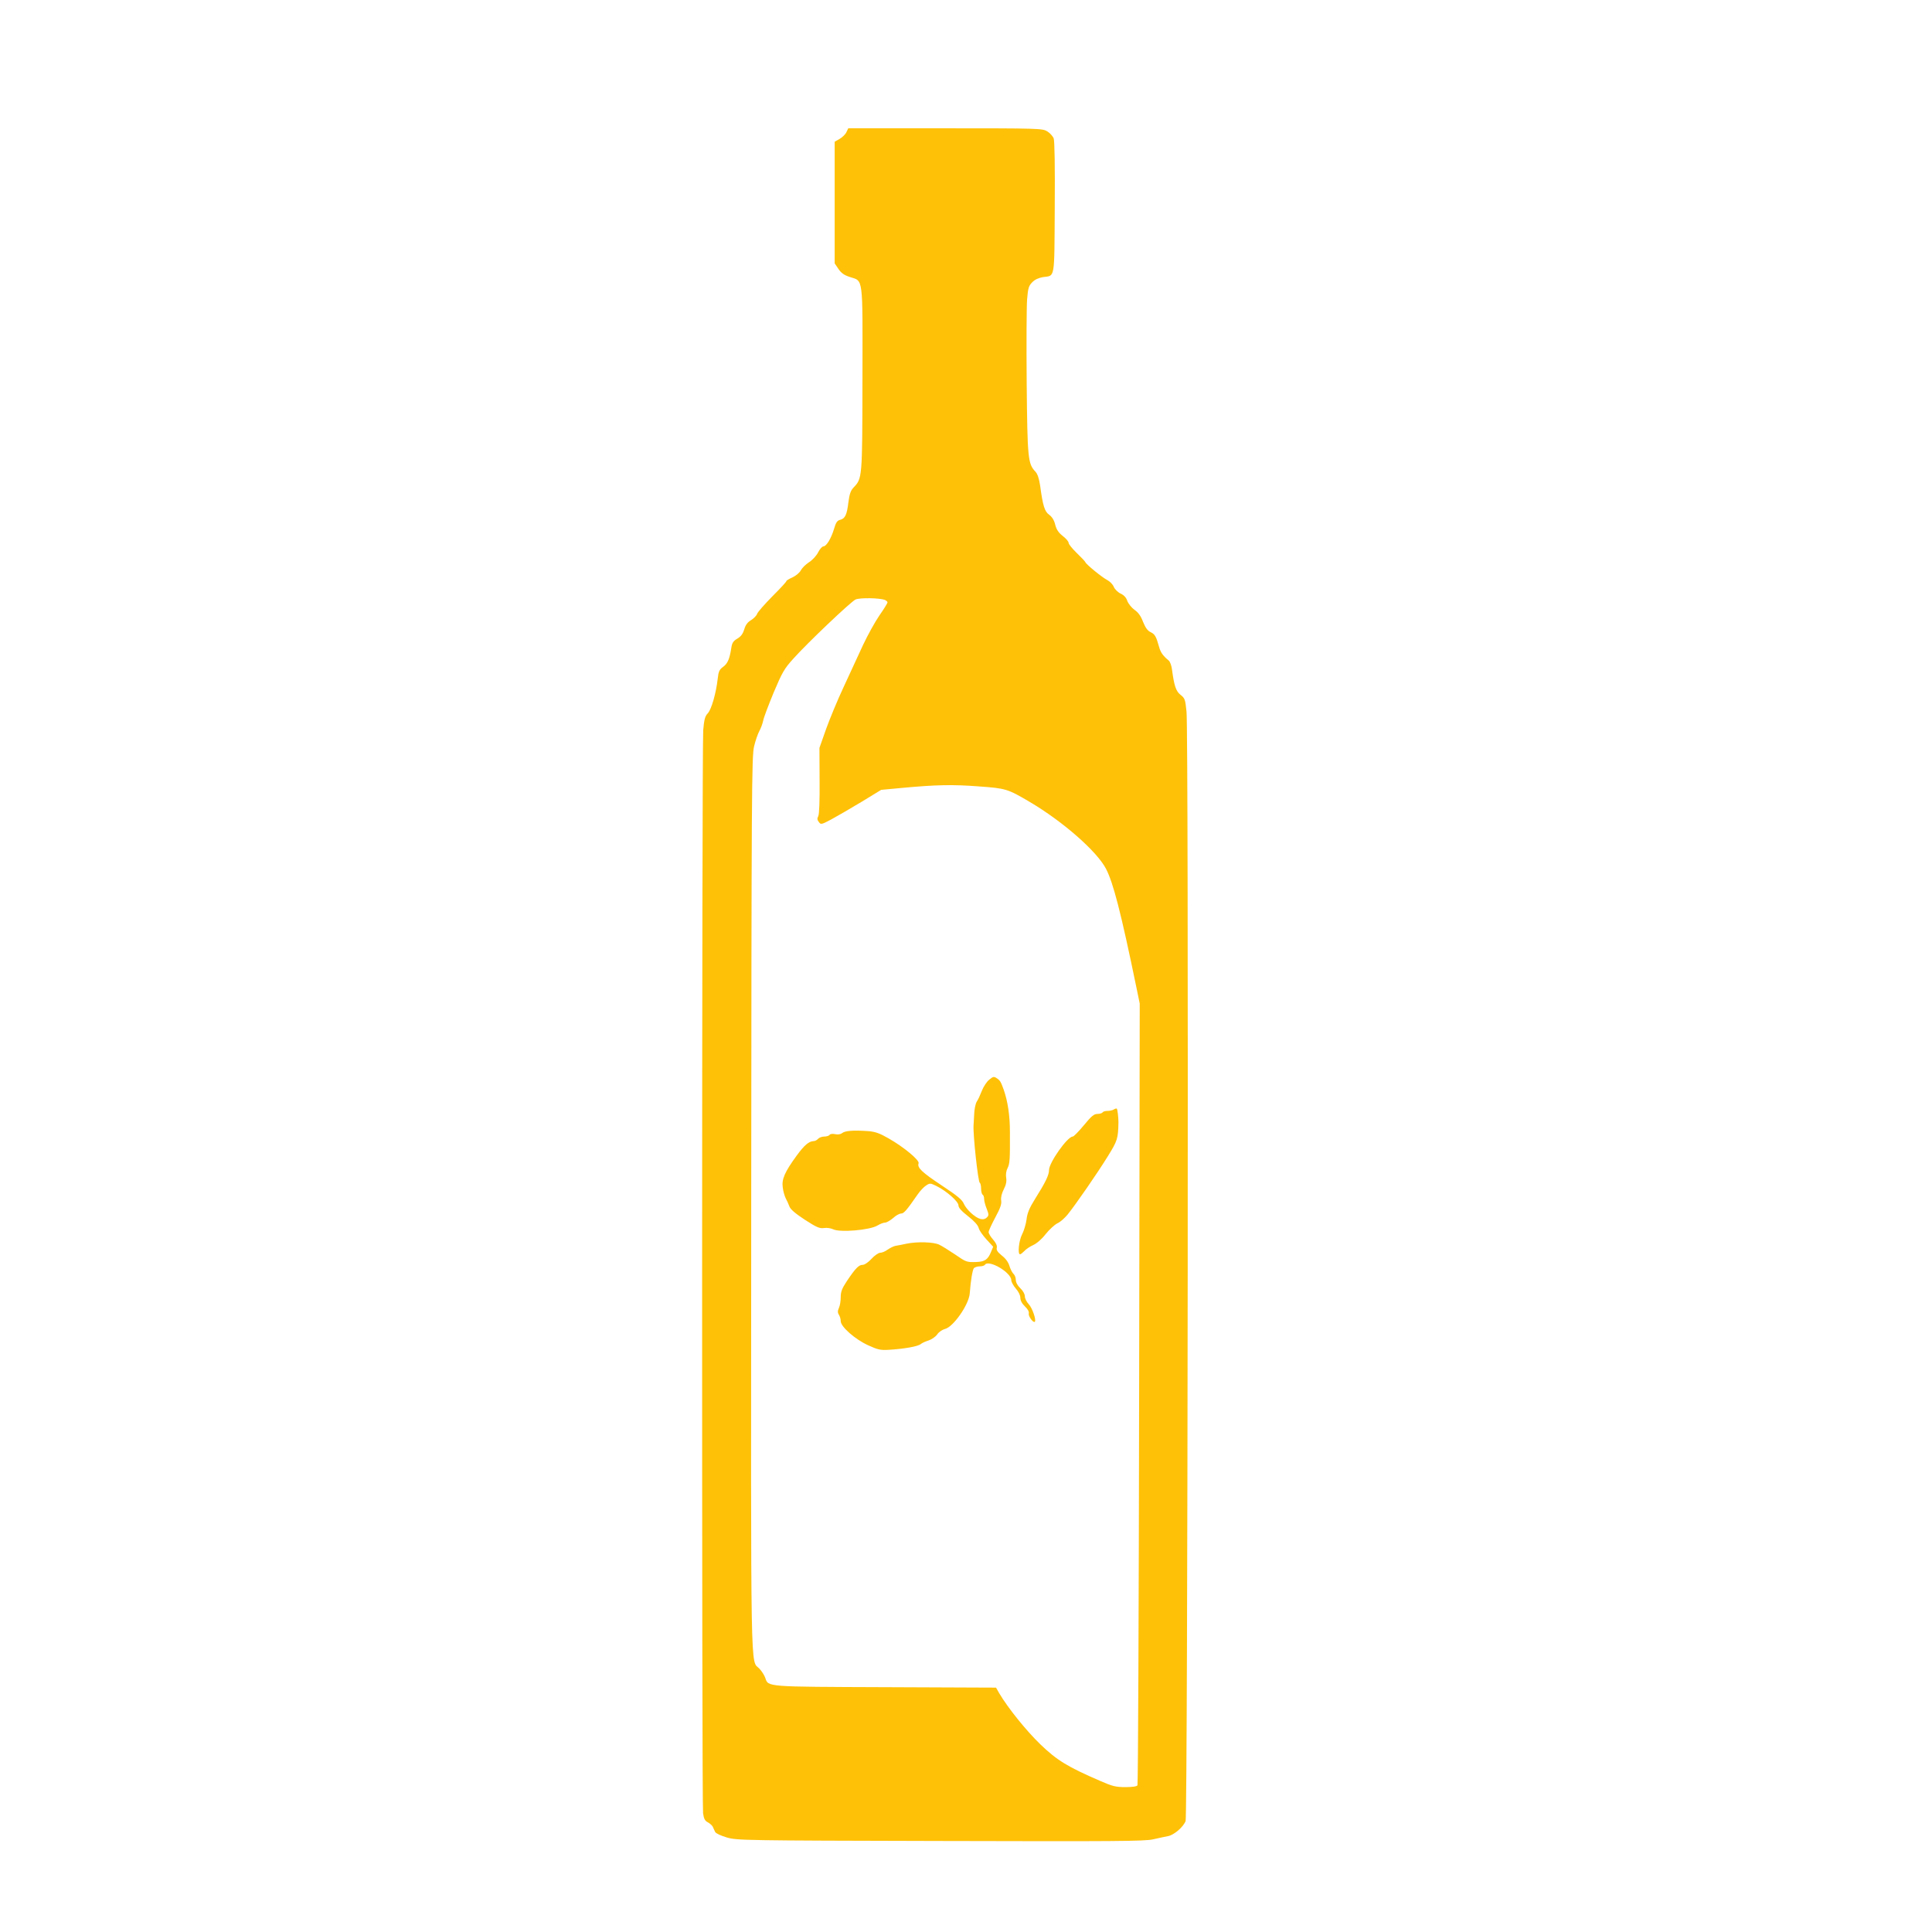 <?xml version="1.0" standalone="no"?>
<!DOCTYPE svg PUBLIC "-//W3C//DTD SVG 20010904//EN"
 "http://www.w3.org/TR/2001/REC-SVG-20010904/DTD/svg10.dtd">
<svg version="1.0" xmlns="http://www.w3.org/2000/svg"
 width="1280pt" height="1280pt" viewBox="0 0 1280 1280"
 preserveAspectRatio="xMidYMid meet">
<g transform="translate(0,1280) scale(0.1,-0.1)"
fill="#ffc107" stroke="none">
<path d="M5608 11925 c-6 -14 -26 -34 -45 -45 l-33 -19 0 -403 0 -403 25 -37
c18 -27 38 -41 75 -53 91 -30 85 15 84 -675 -1 -661 -1 -659 -59 -720 -19 -20
-27 -43 -34 -97 -10 -84 -22 -109 -55 -117 -19 -5 -28 -17 -40 -59 -19 -64
-51 -117 -71 -117 -8 0 -24 -18 -35 -40 -11 -22 -38 -51 -60 -65 -22 -14 -46
-38 -54 -53 -8 -16 -32 -36 -55 -47 -23 -10 -41 -21 -41 -25 0 -5 -42 -50 -94
-102 -51 -52 -96 -103 -100 -115 -4 -12 -22 -30 -39 -41 -23 -13 -37 -31 -46
-61 -9 -30 -22 -48 -46 -62 -27 -16 -35 -28 -40 -62 -11 -72 -24 -103 -54
-125 -25 -18 -31 -31 -36 -79 -11 -97 -42 -204 -66 -229 -18 -19 -24 -41 -30
-111 -9 -107 -10 -7108 -1 -7176 5 -37 13 -51 31 -60 13 -7 28 -20 33 -29 4
-10 12 -26 16 -35 5 -10 38 -25 78 -37 67 -19 107 -20 1414 -23 1159 -3 1354
-2 1410 11 36 8 80 18 98 21 41 8 101 60 117 100 14 37 21 7207 6 7349 -8 82
-11 90 -39 112 -31 24 -43 61 -57 167 -3 26 -13 53 -21 60 -40 33 -55 55 -65
92 -19 68 -27 83 -56 97 -20 9 -34 29 -50 68 -14 38 -32 63 -57 80 -19 14 -40
40 -47 58 -7 22 -22 39 -44 49 -19 9 -39 29 -46 45 -6 16 -26 36 -43 45 -35
18 -139 103 -145 118 -2 6 -28 33 -58 62 -29 28 -53 58 -53 66 0 9 -17 29 -39
46 -28 22 -42 43 -50 75 -7 30 -21 51 -39 65 -31 21 -43 60 -61 195 -7 46 -17
76 -31 91 -50 53 -53 86 -58 590 -2 259 -1 508 3 554 6 73 11 88 34 111 17 18
42 29 71 34 81 12 75 -25 78 459 2 278 -1 443 -7 460 -6 15 -25 36 -43 47 -32
19 -51 20 -676 20 l-642 0 -12 -25z m255 -3100 c9 -4 17 -11 17 -16 0 -5 -24
-44 -54 -87 -29 -42 -78 -131 -109 -197 -30 -66 -88 -190 -127 -275 -40 -85
-92 -211 -117 -280 l-44 -125 1 -217 c1 -134 -2 -224 -9 -236 -8 -14 -7 -24 4
-38 13 -18 16 -18 82 17 37 20 127 72 200 116 l131 80 139 13 c227 21 337 23
506 10 181 -13 192 -16 341 -104 218 -129 442 -325 503 -441 49 -94 99 -288
203 -792 l21 -102 -4 -2584 c-2 -1421 -7 -2589 -11 -2595 -4 -8 -35 -12 -80
-12 -63 0 -85 5 -167 41 -217 94 -286 136 -397 243 -94 91 -214 240 -272 338
l-21 37 -732 3 c-800 3 -776 1 -797 62 -6 17 -23 44 -39 61 -60 63 -56 -152
-54 3075 2 2727 3 2970 19 3035 9 38 25 84 35 102 10 18 21 48 25 67 3 20 35
103 69 186 57 135 71 160 131 226 93 104 379 376 412 392 28 13 159 11 195 -3z"/>
<path d="M6553 5646 c-17 -14 -38 -47 -48 -73 -10 -26 -25 -59 -34 -72 -8 -13
-16 -51 -17 -85 -2 -33 -3 -65 -4 -71 -4 -66 30 -374 41 -381 5 -3 9 -20 9
-39 0 -19 5 -37 10 -40 6 -3 10 -16 10 -28 0 -12 7 -41 17 -65 15 -39 15 -45
0 -59 -10 -10 -24 -13 -41 -9 -36 9 -94 63 -111 102 -10 25 -44 53 -144 119
-133 88 -166 119 -155 148 7 20 -97 107 -199 165 -59 34 -88 44 -134 48 -101
7 -155 3 -175 -14 -9 -7 -27 -10 -45 -6 -18 4 -33 1 -37 -5 -4 -6 -20 -11 -35
-11 -16 0 -34 -7 -41 -15 -7 -8 -20 -15 -29 -15 -32 -1 -62 -27 -112 -95 -81
-111 -101 -158 -93 -213 3 -26 13 -58 20 -72 8 -14 18 -37 24 -53 7 -19 38
-46 102 -88 79 -51 98 -59 127 -55 19 3 45 -1 60 -8 45 -23 245 -6 295 25 17
10 39 19 50 19 10 0 34 14 53 30 18 17 42 30 53 30 18 0 36 20 110 127 16 23
41 50 56 59 24 16 28 16 67 -3 67 -33 147 -103 147 -129 0 -15 19 -37 64 -72
41 -32 66 -60 70 -78 4 -16 28 -50 52 -76 l44 -48 -15 -36 c-20 -49 -41 -63
-95 -65 -66 -2 -67 -2 -144 51 -39 26 -85 55 -102 63 -36 19 -149 22 -219 7
-27 -6 -60 -12 -72 -14 -12 -2 -36 -14 -52 -25 -16 -12 -38 -21 -50 -21 -11 0
-37 -18 -57 -40 -21 -23 -46 -40 -59 -40 -25 0 -47 -22 -104 -107 -33 -50 -41
-71 -41 -107 0 -25 -5 -57 -12 -71 -9 -21 -9 -31 0 -46 7 -10 12 -29 12 -42 0
-37 96 -121 182 -160 63 -29 83 -33 133 -30 104 6 195 22 215 38 8 7 32 18 52
24 21 7 47 25 58 41 11 16 34 31 50 35 55 12 160 162 165 237 6 84 18 153 27
166 6 6 23 12 39 12 15 0 31 5 34 10 24 38 175 -50 175 -102 0 -11 14 -36 30
-55 18 -20 30 -45 30 -61 0 -18 11 -39 31 -58 19 -18 28 -35 25 -47 -4 -17 30
-64 40 -54 11 11 -17 92 -40 116 -14 15 -26 38 -26 52 0 15 -12 37 -30 54 -19
18 -30 39 -30 56 0 14 -7 32 -15 39 -8 7 -20 30 -27 52 -7 25 -25 50 -51 70
-28 23 -37 36 -33 51 3 14 -5 32 -24 54 -17 19 -30 41 -30 50 0 9 20 52 44 97
33 61 43 89 39 112 -3 20 3 46 17 74 16 31 20 53 16 78 -3 21 0 45 9 62 15 29
17 56 16 240 0 109 -14 202 -41 280 -19 53 -24 62 -47 77 -18 12 -24 11 -50
-11z"/>
<path d="M7380 5450 c-8 -6 -27 -10 -42 -10 -15 0 -30 -4 -33 -10 -3 -5 -19
-10 -34 -10 -23 0 -40 -14 -90 -75 -34 -41 -67 -75 -74 -75 -35 0 -157 -173
-157 -222 0 -33 -23 -81 -93 -192 -38 -61 -51 -93 -56 -136 -4 -30 -17 -74
-29 -97 -22 -42 -31 -133 -14 -133 5 0 17 10 28 21 10 12 37 30 59 40 24 11
58 40 83 73 24 30 59 62 77 71 19 8 49 35 68 58 54 67 198 275 267 387 64 103
68 117 70 225 0 31 -6 85 -11 90 -3 2 -11 0 -19 -5z"/>
</g>
</svg>
